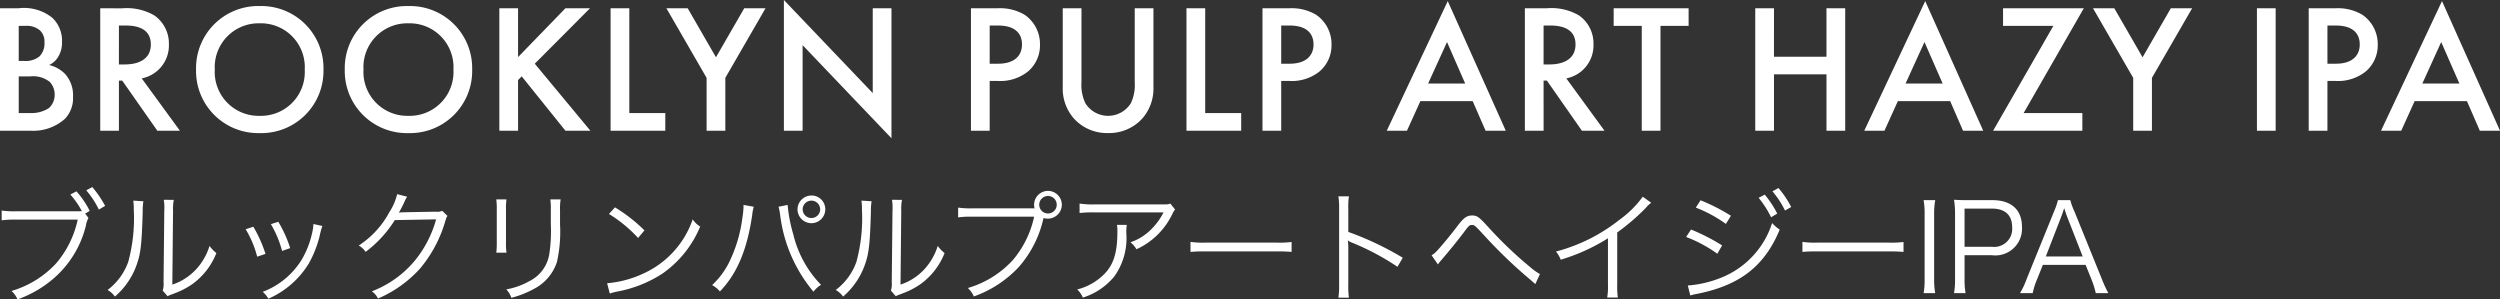 <svg xmlns="http://www.w3.org/2000/svg" width="245.124" height="29.356" viewBox="0 0 245.124 29.356"><rect x="0" y="0" width="245.124" height="29.356" fill="#333333" stroke="none"/><path d="M0 .81v12.006h3.006a4.653 4.653 0 003.366-1.17 2.929 2.929 0 00.788-2.16 3.125 3.125 0 00-.792-2.25 3.3 3.3 0 00-1.548-.864 1.99 1.99 0 00.9-.828 2.618 2.618 0 00.36-1.422 3.081 3.081 0 00-.95-2.376A4.431 4.431 0 001.818.81zm1.836 1.728h.63a1.969 1.969 0 011.458.45A1.483 1.483 0 014.36 4.14a1.821 1.821 0 01-.468 1.368 2.11 2.11 0 01-1.494.468h-.562zm0 4.95h1.152a2.636 2.636 0 011.89.54 1.8 1.8 0 01.482 1.26 1.722 1.722 0 01-.59 1.328 3.166 3.166 0 01-1.818.468H1.836zM9.828.81v12.006h1.832V7.902h.324l3.442 4.914h2.214l-3.744-5.13a3.293 3.293 0 002.664-3.348 3.35 3.35 0 00-1.422-2.822 5.377 5.377 0 00-3.168-.7zm1.832 1.692h.63c.9 0 2.5.162 2.5 1.854 0 1.908-2.052 1.962-2.556 1.962h-.574zM25.47.594a6.09 6.09 0 00-6.246 6.228 6.09 6.09 0 006.246 6.228 6.09 6.09 0 006.246-6.228A6.09 6.09 0 0025.47.594zm0 10.764a4.3 4.3 0 01-4.41-4.536 4.3 4.3 0 014.41-4.536 4.3 4.3 0 014.41 4.536 4.3 4.3 0 01-4.41 4.536zM40.05.594a6.09 6.09 0 00-6.246 6.228 6.09 6.09 0 006.246 6.228 6.09 6.09 0 006.246-6.228A6.09 6.09 0 0040.05.594zm0 10.764a4.3 4.3 0 01-4.41-4.536 4.3 4.3 0 014.41-4.536 4.3 4.3 0 014.41 4.536 4.3 4.3 0 01-4.41 4.536zM50.796.81H48.96v12.006h1.836V7.848l.36-.36 4.284 5.328h2.448l-5.454-6.57L57.852.81H55.44l-4.644 4.788zm9.072 0v12.006h5.364v-1.728h-3.528V.81zm9.414 12.006h1.836V7.632L75.06.81h-2.088L70.2 5.616 67.428.81H65.34l3.942 6.822zm9.414 0V4.428l8.712 9.126V.81h-1.836v8.316L76.86 0v12.816zM95.202.81v12.006h1.836V7.938h.828a4.334 4.334 0 002.934-.936 3.362 3.362 0 001.17-2.628 3.475 3.475 0 00-1.494-2.916A4.692 4.692 0 0097.848.81zm1.836 1.692h.81c2.088 0 2.358 1.188 2.358 1.854 0 1.116-.756 1.89-2.34 1.89h-.828zM104.202.81v7.722a4.444 4.444 0 001.116 3.114 4.378 4.378 0 003.33 1.4 4.378 4.378 0 003.33-1.4 4.444 4.444 0 001.116-3.114V.81h-1.834v7.236a4.2 4.2 0 01-.378 2.07 2.628 2.628 0 01-2.232 1.242 2.628 2.628 0 01-2.234-1.242 4.2 4.2 0 01-.378-2.07V.81zm12.132 0v12.006h5.364v-1.728h-3.528V.81zm7.452 0v12.006h1.836V7.938h.828a4.334 4.334 0 002.934-.936 3.362 3.362 0 001.17-2.628 3.475 3.475 0 00-1.494-2.916 4.692 4.692 0 00-2.628-.648zm1.836 1.692h.81c2.088 0 2.358 1.188 2.358 1.854 0 1.116-.756 1.89-2.34 1.89h-.828zm20.038 10.314h1.98L141.952.108l-5.98 12.708h1.98l1.314-2.9h5.13zm-5.634-4.626l1.854-4.068 1.78 4.068zm9.486-7.38v12.006h1.836V7.902h.324l3.434 4.914h2.214l-3.744-5.13a3.293 3.293 0 002.664-3.348 3.35 3.35 0 00-1.422-2.826 5.377 5.377 0 00-3.168-.7zm1.836 1.692h.63c.9 0 2.5.162 2.5 1.854 0 1.908-2.052 1.962-2.556 1.962h-.576zm14.22.036V.81h-7.348v1.728h2.754v10.278h1.836V2.538zm8.37-1.728h-1.836v12.006h1.836V7.29h5.148v5.526h1.836V.81h-1.836v4.752h-5.148zm18.536 12.006h1.98L188.766.108l-5.976 12.708h1.98l1.314-2.9h5.13zM186.84 8.19l1.854-4.068 1.782 4.068zM204.318.81h-7.92v1.728h4.932l-5.904 10.278h8.748v-1.728h-5.76zm4.842 12.006h1.836V7.632L214.938.81h-2.088l-2.772 4.806L207.306.81h-2.088l3.942 6.822zM221.292.81v12.006h1.836V.81zm5.076 0v12.006h1.836V7.938h.828a4.334 4.334 0 002.934-.936 3.362 3.362 0 001.17-2.628 3.475 3.475 0 00-1.494-2.916 4.692 4.692 0 00-2.628-.648zm1.836 1.692h.81c2.088 0 2.358 1.188 2.358 1.854 0 1.116-.756 1.89-2.34 1.89h-.828zm14.94 10.314h1.98L239.436.108l-5.976 12.708h1.98l1.314-2.9h5.13zM237.51 8.19l1.85-4.068 1.782 4.068zM8.352 20.944l.444-.264a8.816 8.816 0 00-1.3-1.92l-.6.312a8.344 8.344 0 011.132 1.632c-.3.012-.456.012-.708.012h-5.8a8.507 8.507 0 01-1.356-.072v.96a8.86 8.86 0 011.344-.072H7.62a9.725 9.725 0 01-2.1 4.272 9.636 9.636 0 01-4.392 2.724 2.374 2.374 0 01.588.828A11.032 11.032 0 005.484 27.1a9.97 9.97 0 002.94-4.984 2.2 2.2 0 01.252-.744zm.108-2.28a8.9 8.9 0 011.236 1.884l.612-.36a10.453 10.453 0 00-1.26-1.848zm4.608 1.008a5.338 5.338 0 01.048.852 16.371 16.371 0 01-.54 5.148 5.936 5.936 0 01-2.028 2.76 2.217 2.217 0 01.72.648 7.335 7.335 0 002.076-2.964c.456-1.212.552-2.1.648-5.352a5.978 5.978 0 01.068-1.032zm2.992-.084a4.815 4.815 0 01.048 1.068l-.072 7.02a2.022 2.022 0 01-.084.816l.48.552a2 2 0 01.272-.128c.168-.06.168-.06.384-.144a7.91 7.91 0 001.716-.876 6.818 6.818 0 002.412-3.084 3.355 3.355 0 01-.672-.7 5.934 5.934 0 01-1.416 2.4 5.546 5.546 0 01-2.232 1.392l.072-7.248a4.652 4.652 0 01.072-1.056zm8.028 2.892a9.9 9.9 0 011.128 2.688l.816-.276a13.177 13.177 0 00-1.192-2.664zm2.472-.504a10.528 10.528 0 011.1 2.628l.792-.276a12.034 12.034 0 00-1.164-2.58zm4.164-.012v.12a5.043 5.043 0 01-.132.816 9.054 9.054 0 01-1.02 2.58 7.7 7.7 0 01-3.812 3.136 2.428 2.428 0 01.552.672 8.7 8.7 0 003.976-3.472 10.8 10.8 0 001.056-2.688 7.082 7.082 0 01.264-.972zm8.216-2.928a5.442 5.442 0 01-.756 1.752 8.89 8.89 0 01-3.012 3.288 1.784 1.784 0 01.672.624 11.568 11.568 0 002.868-3.12l4.048-.072a11.026 11.026 0 01-2.064 4.02 10.207 10.207 0 01-4.236 3.036 1.809 1.809 0 01.6.708 11.751 11.751 0 004.176-3 12.7 12.7 0 002.4-4.512c.132-.432.132-.444.24-.588l-.516-.5a1.179 1.179 0 01-.624.084c-3.476.06-3.476.06-3.628.092a11.478 11.478 0 00.552-1.068 2.292 2.292 0 01.264-.492zm9.72.516a7.057 7.057 0 01.048 1.008v3.2a7.275 7.275 0 01-.048 1.012h1a6.355 6.355 0 01-.048-1v-3.224a6.555 6.555 0 01.048-1zm5.3 0a6.673 6.673 0 01.048 1.056v1.356a14.92 14.92 0 01-.168 3.06 3.58 3.58 0 01-1.92 2.532 6.987 6.987 0 01-2.28.816 2.3 2.3 0 01.5.828 9.448 9.448 0 002.192-.864 4.56 4.56 0 002.28-2.664 13.524 13.524 0 00.3-3.66v-1.416a5.356 5.356 0 01.06-1.044zm5.748 1.428a13.251 13.251 0 012.856 2.352l.624-.744a15.632 15.632 0 00-2.888-2.256zm.084 7.8a6.3 6.3 0 01.72-.192 12.1 12.1 0 004.476-1.788 10.525 10.525 0 003.664-4.584 2.4 2.4 0 01-.732-.708 9.067 9.067 0 01-4.9 5.34 10.445 10.445 0 01-3.492.924zm13.1-8.688a1.326 1.326 0 01.012.192 9.518 9.518 0 01-.12 1.128 13.9 13.9 0 01-1.224 4.164 7.714 7.714 0 01-1.74 2.376 2.627 2.627 0 01.768.624c1.688-1.76 2.66-4.068 3.164-7.488a4.357 4.357 0 01.156-.816zm3.444.18a5.216 5.216 0 01.156.792A14.418 14.418 0 0079.76 28.6a2.6 2.6 0 01.744-.672 10.591 10.591 0 01-2.724-4.956 14.5 14.5 0 01-.552-2.88zm3.228-1.1a1.365 1.365 0 00-1.368 1.356 1.365 1.365 0 001.368 1.356 1.362 1.362 0 001.356-1.356 1.347 1.347 0 00-1.348-1.36zm0 .5a.855.855 0 01.852.852.855.855 0 01-.852.852.858.858 0 01-.864-.852.858.858 0 01.872-.852zm4.9 0a5.337 5.337 0 01.048.852 16.371 16.371 0 01-.54 5.148 5.936 5.936 0 01-2.028 2.76 2.217 2.217 0 01.72.648 7.335 7.335 0 002.08-2.964c.456-1.212.552-2.1.648-5.352a5.978 5.978 0 01.068-1.032zm2.996-.084a4.815 4.815 0 01.048 1.068l-.072 7.02a2.022 2.022 0 01-.084.816l.48.552a2 2 0 01.272-.128c.168-.06.168-.06.384-.144a7.91 7.91 0 001.716-.876 6.818 6.818 0 002.412-3.084 3.355 3.355 0 01-.672-.7 5.934 5.934 0 01-1.416 2.4 5.546 5.546 0 01-2.232 1.392l.072-7.248a4.653 4.653 0 01.072-1.056zm13.74.84h-5.9a8.507 8.507 0 01-1.356-.072v.96a8.86 8.86 0 011.344-.072h6.108a9.725 9.725 0 01-2.1 4.272 9.636 9.636 0 01-4.4 2.724 2.374 2.374 0 01.588.828 11.136 11.136 0 004.368-2.844 10.717 10.717 0 002.448-4.776l.024-.072a1.414 1.414 0 00.42.06 1.367 1.367 0 001.368-1.368 1.362 1.362 0 00-1.352-1.352 1.367 1.367 0 00-1.368 1.368 1.272 1.272 0 00.048.348zm1.56-1.212a.855.855 0 01.852.852.858.858 0 01-.852.864.86.86 0 01-.864-.864.858.858 0 01.864-.852zm11.988.744c-.216.084-.216.084-1.02.084h-6.448a8.8 8.8 0 01-1.428-.084v.924a11.587 11.587 0 011.416-.06h6.816a6.366 6.366 0 01-1.344 1.792 5.2 5.2 0 01-1.9 1.14 2.358 2.358 0 01.588.684 7.182 7.182 0 003.5-3.42 2.154 2.154 0 01.288-.48zm-5.232 2.088a3.169 3.169 0 01.044.648c0 2.34-.468 3.564-1.74 4.584a5.639 5.639 0 01-2.2 1.1 2.347 2.347 0 01.552.8 6.537 6.537 0 003.076-2.064 6.428 6.428 0 001.188-4.224 4.352 4.352 0 01.048-.84zm7.212 2.652a13.109 13.109 0 011.488-.048h6.96a13.728 13.728 0 011.464.048v-.972a9.465 9.465 0 01-1.452.06h-6.972a8.489 8.489 0 01-1.488-.072zm15.532 4.488a8.161 8.161 0 01-.06-1.272v-3.612a4.191 4.191 0 00-.048-.708l.024-.012a1.324 1.324 0 00.372.2 24.466 24.466 0 014.476 2.376l.516-.888a29.761 29.761 0 00-5.34-2.532V20.5a7.532 7.532 0 01.06-1.248h-1.032a7.115 7.115 0 01.072 1.224v7.452a7.718 7.718 0 01-.072 1.26zm8.724-3.264c.156-.2.252-.324.336-.42.768-.888 1.7-2.04 2.172-2.676.528-.708.588-.768.828-.768s.288.036 1.08.888a47.99 47.99 0 004.068 3.984c.792.672.8.684 1.068.924l.456-.984a5.642 5.642 0 01-1-.72 38.606 38.606 0 01-4.1-3.924c-.876-.96-1.068-1.1-1.548-1.1-.54 0-.84.228-1.524 1.14-.588.78-1.692 2.112-2.052 2.46a1.913 1.913 0 01-.4.3zm20.088-6.636a10.073 10.073 0 01-2.292 2.268 16.9 16.9 0 01-6.22 3.108 2.778 2.778 0 01.468.8 18.759 18.759 0 004.632-2.1v4.56a6.255 6.255 0 01-.076 1.252h1.044a7.971 7.971 0 01-.06-1.272v-5.112a21.135 21.135 0 002.808-2.412 2.716 2.716 0 01.528-.5zm5.2 1.068a12.954 12.954 0 012.952 1.6l.492-.8a18.693 18.693 0 00-2.976-1.52zm-.948 2.88a13.248 13.248 0 013.06 1.644l.468-.816a19.2 19.2 0 00-3.048-1.56zm.408 5.736a3.673 3.673 0 01.468-.12c4.32-.816 6.792-2.7 8.3-6.336a3.693 3.693 0 01-.744-.648 8.578 8.578 0 01-5.04 5.376 10.9 10.9 0 01-3.156.744h-.072zm6.7-9.576a9.7 9.7 0 011.224 1.908l.6-.36a9.565 9.565 0 00-1.224-1.86zm1.356-.636a9.236 9.236 0 011.236 1.884l.6-.348a9.171 9.171 0 00-1.248-1.86zm2.94 5.94a13.109 13.109 0 011.488-.048h6.96a13.727 13.727 0 011.464.048v-.972a9.464 9.464 0 01-1.452.06h-6.972a8.489 8.489 0 01-1.488-.072zm11.88-5.076a7.179 7.179 0 01.1 1.344V27.4a7.261 7.261 0 01-.1 1.344h1.14a7.433 7.433 0 01-.108-1.344v-6.432a7.527 7.527 0 01.108-1.344zm4.116 9.12a7.317 7.317 0 01-.1-1.356v-2.364h2.676a2.618 2.618 0 002.952-2.784c0-1.668-1.044-2.616-2.892-2.616h-2.448c-.552 0-.888-.012-1.32-.036a8.843 8.843 0 01.1 1.368V27.4a7.429 7.429 0 01-.1 1.344zm-.1-4.548v-3.744h2.676c1.3 0 1.992.636 1.992 1.836a1.768 1.768 0 01-1.992 1.908zm14.1 4.548a11.933 11.933 0 01-.636-1.38L203.4 20.74a6.487 6.487 0 01-.408-1.116h-1.212a6.832 6.832 0 01-.384 1.116l-2.688 6.624a7.659 7.659 0 01-.648 1.38h1.248a6.71 6.71 0 01.372-1.228l.624-1.548h4.188l.624 1.548a8.614 8.614 0 01.372 1.224zm-2.52-3.6h-3.612l1.536-3.96c.024-.048.06-.18.132-.372.024-.084.072-.216.132-.4.228.66.228.672.264.768z" fill="#fff"/></svg>